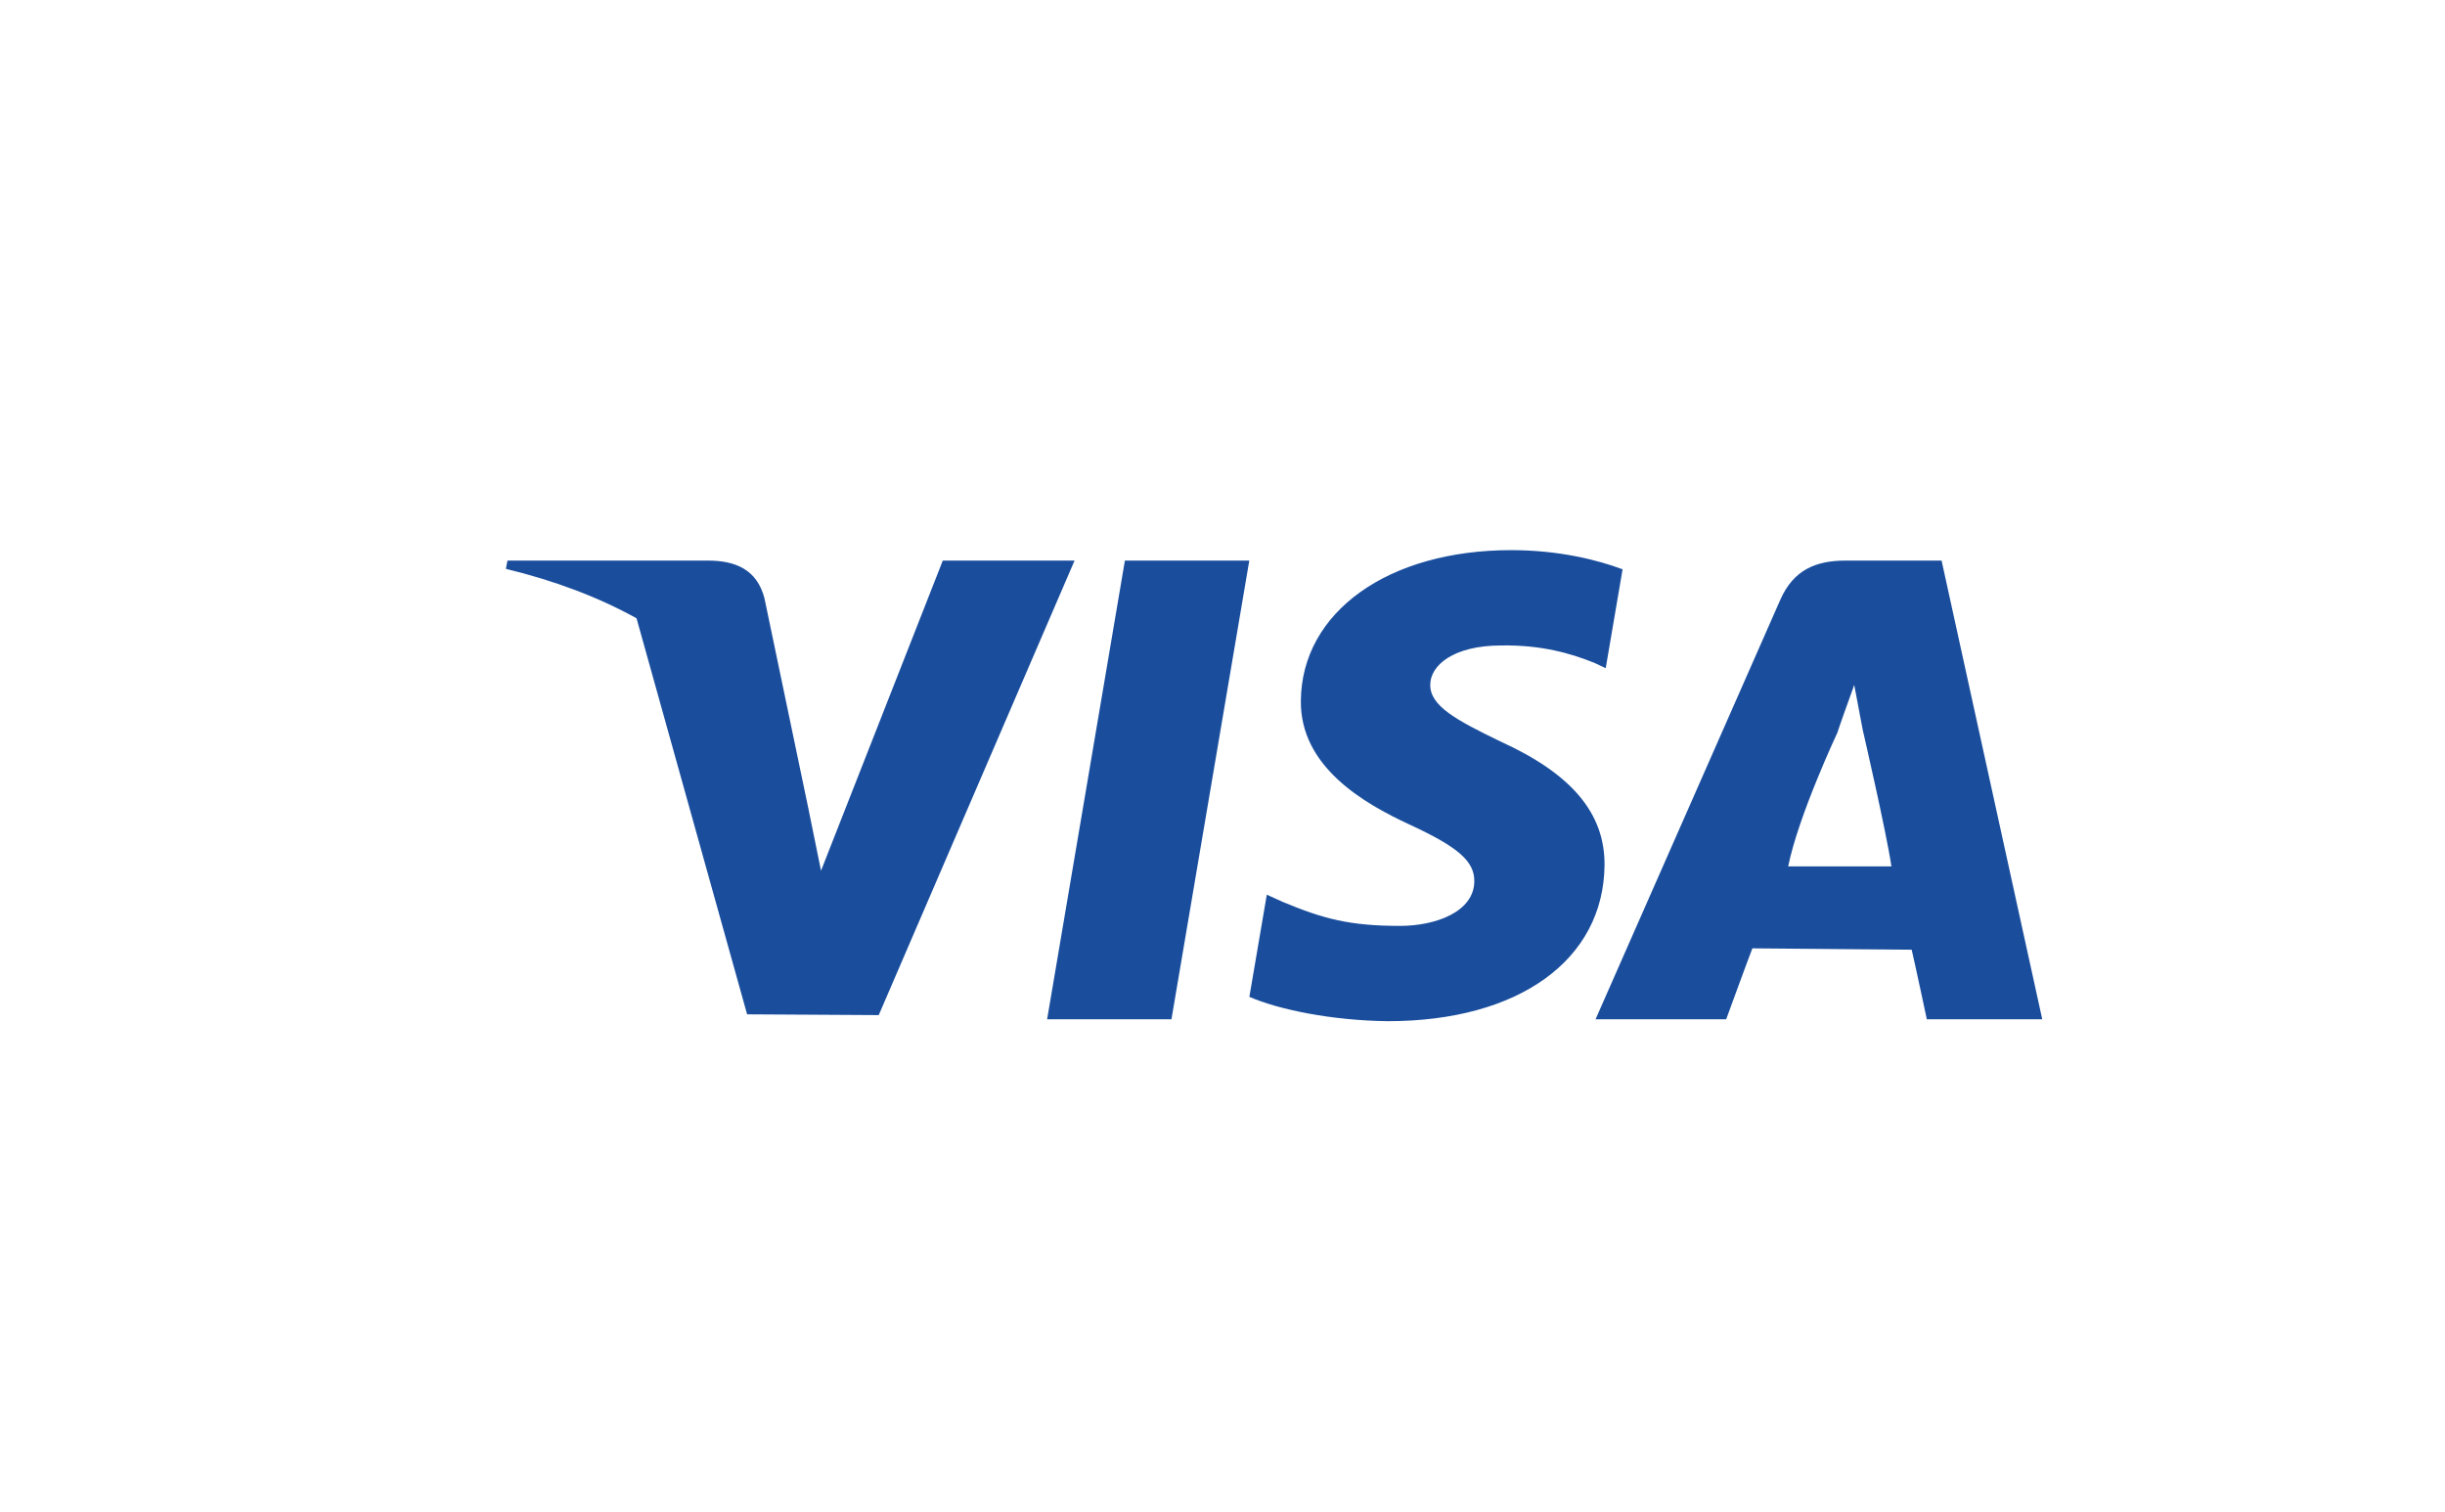 <?xml version="1.0" standalone="no"?><!DOCTYPE svg PUBLIC "-//W3C//DTD SVG 1.1//EN" "http://www.w3.org/Graphics/SVG/1.1/DTD/svg11.dtd"><svg t="1712520470625" class="icon" viewBox="0 0 1656 1024" version="1.1" xmlns="http://www.w3.org/2000/svg" p-id="2218" xmlns:xlink="http://www.w3.org/1999/xlink" width="323.438" height="200"><path d="M638.55 379.685l-82.472 210.035-8.79-43.192L517.753 405.136C512.644 385.553 497.848 379.685 479.554 379.685H343.707l-1.082 5.592c33.044 7.996 62.602 19.134 88.501 33.493L506.017 687l89.146 0.529L727.799 379.685h-89.249zM709.218 690.337h84.21l52.719-310.652h-84.256zM1016.004 502.082c-29.443-14.301-47.484-23.84-47.288-38.325 0-12.84 15.256-26.589 48.232-26.589 27.556-0.426 47.507 5.58 63.051 11.839l7.559 3.567 11.425-66.986c-16.706-6.259-42.858-12.978-75.523-12.978-83.243 0-141.876 41.915-142.382 101.997-0.472 44.4 41.857 69.195 73.82 83.956 32.791 15.164 43.813 24.818 43.664 38.36-0.207 20.722-26.187 30.179-50.395 30.179-33.723 0-51.649-4.683-79.297-16.223l-10.861-4.913-11.805 69.195c19.686 8.618 56.055 16.096 93.84 16.488 88.559 0 146.052-41.432 146.72-105.599 0.288-35.15-22.16-61.912-70.76-83.968zM1315.035 379.685h-65.11c-20.158 0-35.253 6.386-44.124 26.532L1080.677 690.337h88.478s14.463-39.66 17.742-48.024c9.676 0 95.6 0.92 107.888 0.92 2.52 10.804 10.252 47.104 10.252 47.104h78.181l-68.182-310.652z m-103.896 207.101c6.961-34.517 33.55-91.044 33.55-91.044-0.495 0.817 6.915-20.215 11.183-31.825l5.695 30.145S1277.687 563.775 1281.059 586.787h-69.92z" fill="#1A4E9D" p-id="2219"></path></svg>